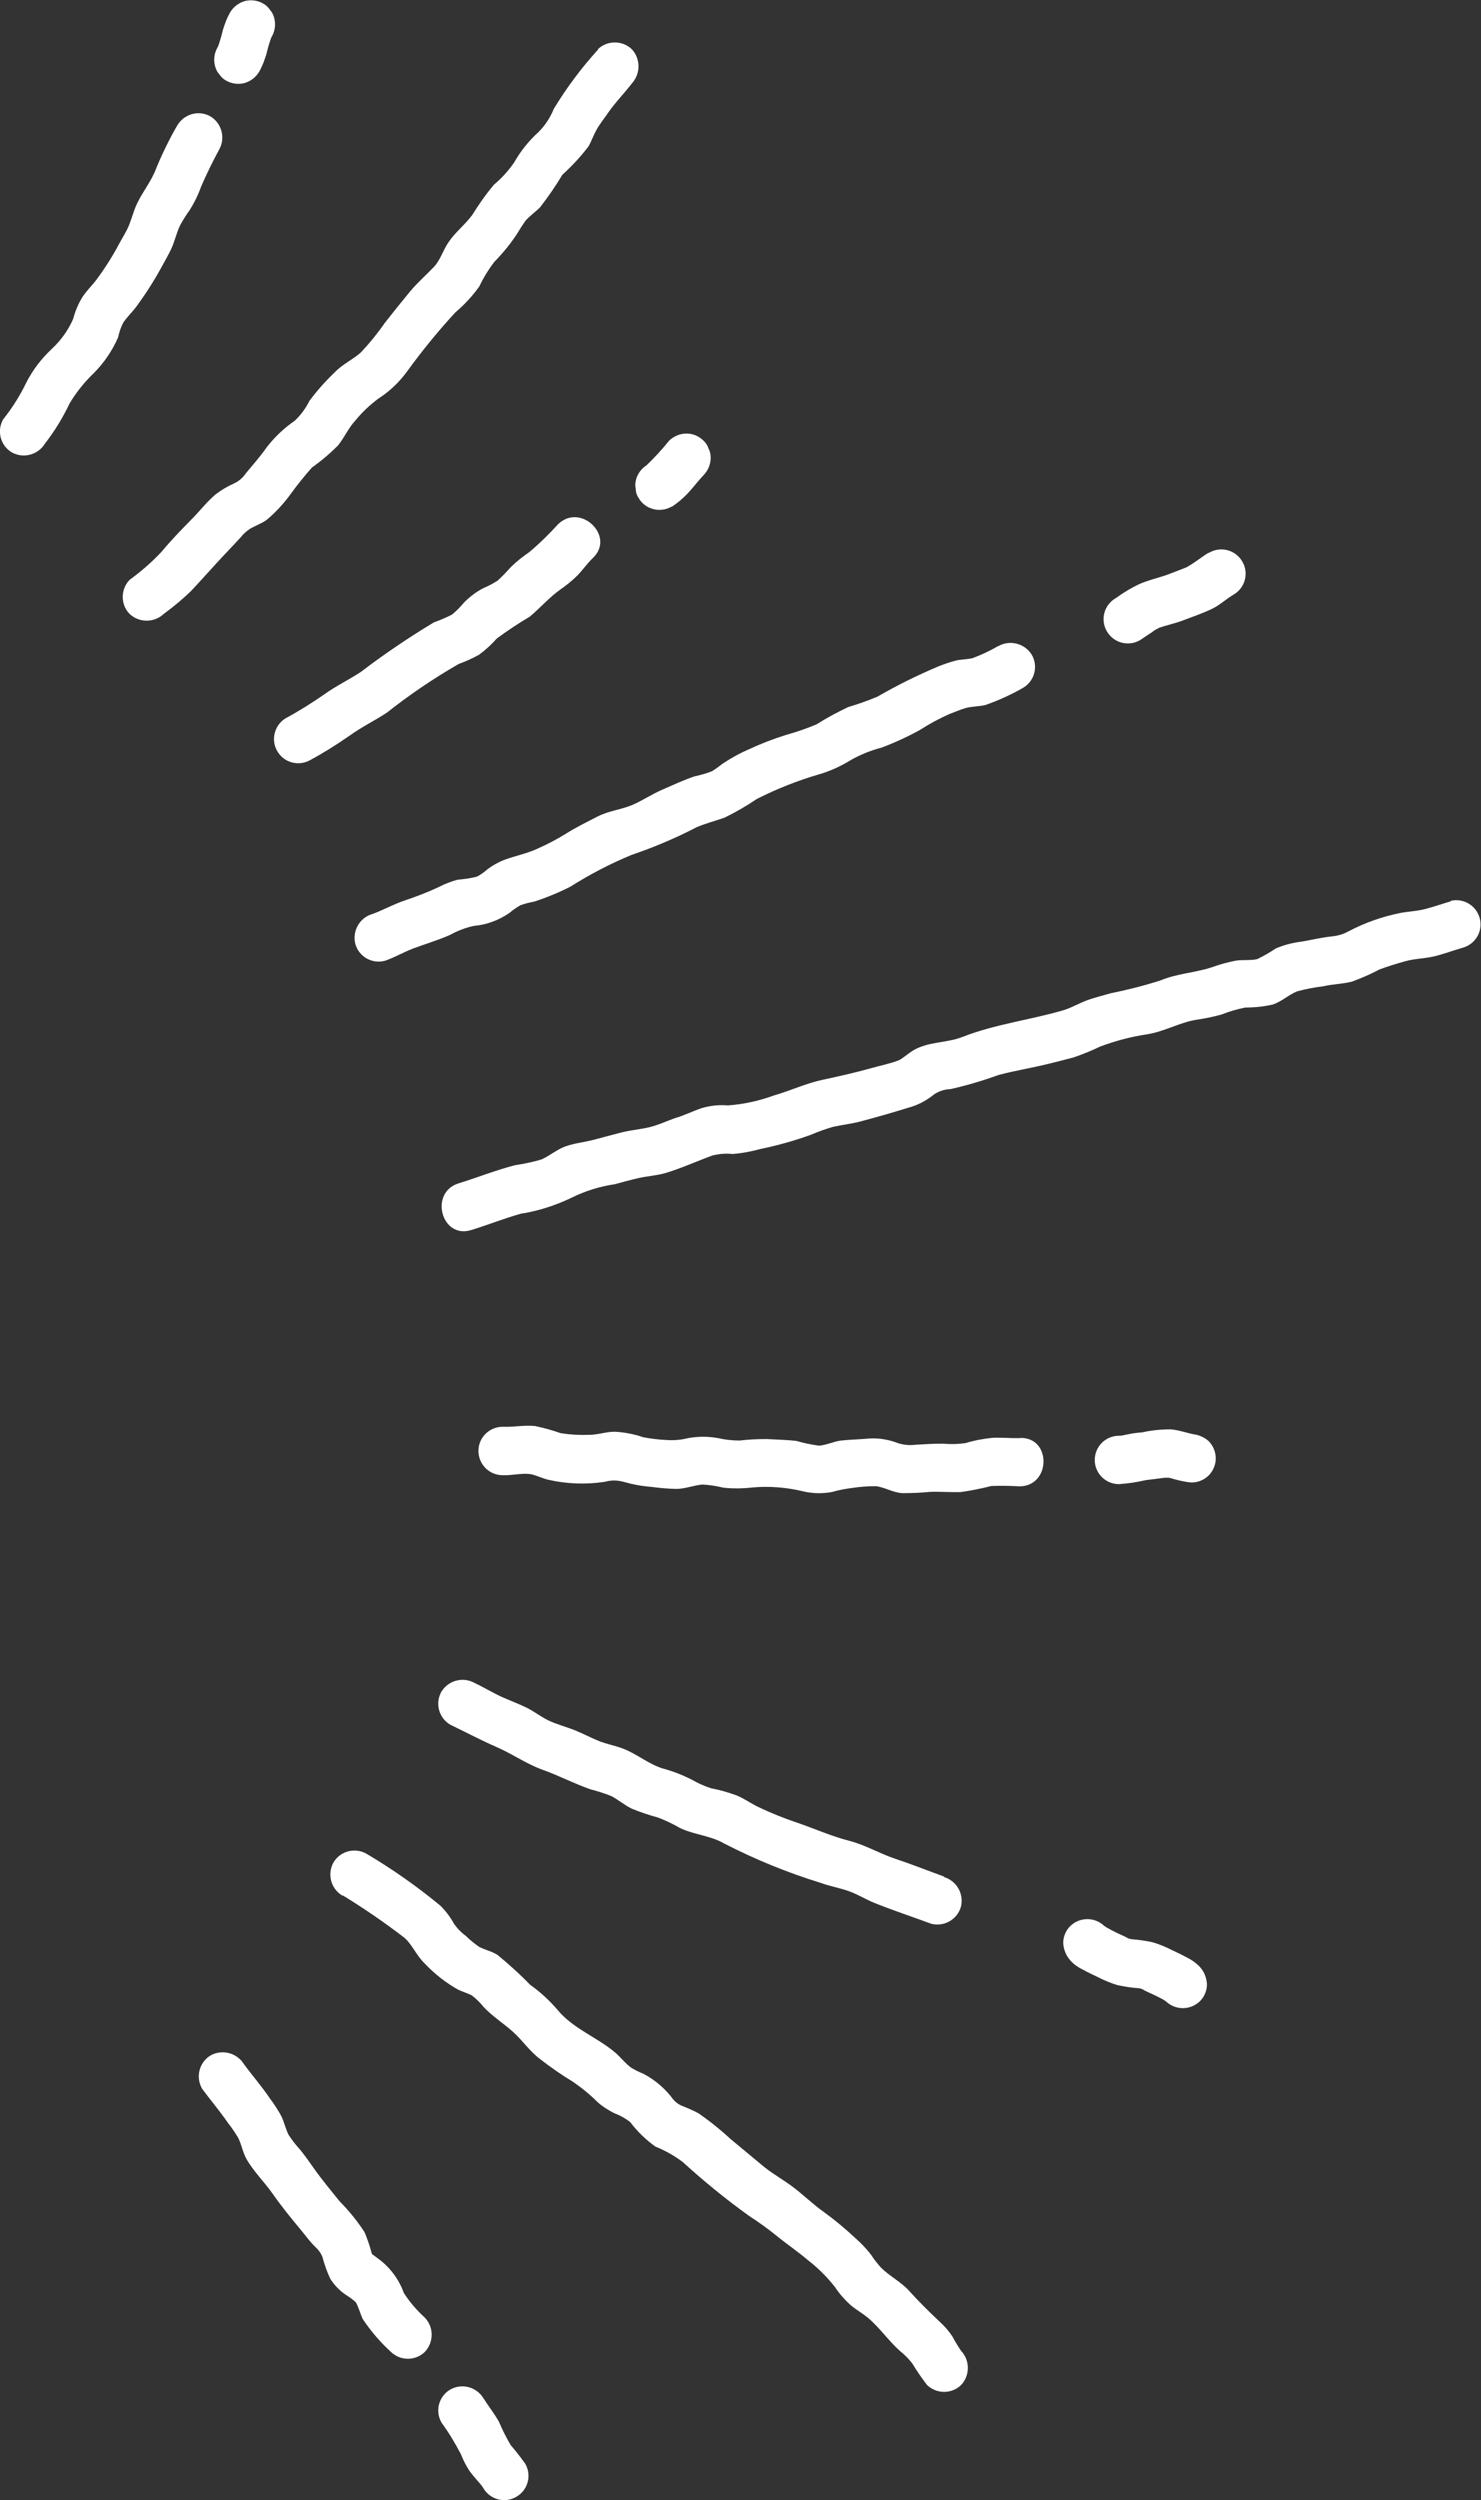 <?xml version="1.0" encoding="UTF-8"?>
<svg id="_レイヤー_2" data-name="レイヤー 2" xmlns="http://www.w3.org/2000/svg" viewBox="0 0 80.79 136.38">
  <rect x="0" y="0" width="80.79" height="136.38" fill="#333333" stroke="none"/>
  <defs>
    <style>
      .cls-1 {
        fill: #fff;
      }
    </style>
  </defs>
  <g id="_レイヤー_1-2" data-name="レイヤー 1">
    <g id="_レイヤー_1-3" data-name="レイヤー 1">
      <g id="_グループ_1337" data-name="グループ 1337">
        <path id="_パス_3044" data-name="パス 3044" class="cls-1" d="M32.63,2.7c-.91,1-1.72,2.08-2.42,3.24-.19.47-.47.9-.83,1.26-.53.48-.98,1.04-1.33,1.66-.31.45-.68.86-1.1,1.21-.44.52-.83,1.08-1.19,1.66-.41.55-.92.93-1.29,1.48-.3.43-.44.97-.8,1.35-.43.45-.89.85-1.3,1.34-.47.57-.93,1.14-1.39,1.73-.38.55-.81,1.08-1.27,1.57-.41.39-1.03.66-1.46,1.12-.5.48-.96.99-1.37,1.55-.2.4-.47.77-.8,1.08-.58.4-1.1.89-1.53,1.45-.35.5-.75.95-1.14,1.42-.16.24-.38.43-.64.55-.36.16-.7.36-1.01.6-.5.42-.91.97-1.37,1.42-.54.55-1.08,1.11-1.57,1.7-.53.57-1.12,1.08-1.75,1.54-.5.52-.5,1.35,0,1.86.52.49,1.34.49,1.86,0,.53-.39,1.04-.81,1.51-1.27.47-.5.93-1.02,1.4-1.53.42-.46.86-.91,1.29-1.38.14-.18.31-.33.5-.46.29-.17.61-.28.89-.47.5-.41.94-.89,1.32-1.41.37-.51.76-1,1.18-1.47.51-.36.98-.76,1.42-1.2.37-.47.58-.98.97-1.39.36-.44.77-.82,1.22-1.16.61-.39,1.14-.89,1.57-1.48.82-1.13,1.7-2.21,2.65-3.24.49-.41.93-.89,1.3-1.41.22-.47.5-.92.82-1.34.48-.49.92-1.03,1.29-1.61.12-.21.26-.42.4-.62.24-.28.54-.48.8-.74.44-.57.85-1.16,1.22-1.78.52-.47,1-.99,1.42-1.54.16-.28.27-.6.43-.89.18-.33.42-.62.63-.93.4-.58.88-1.06,1.31-1.62.48-.53.48-1.34,0-1.86-.52-.5-1.35-.5-1.86,0h0Z"/>
        <path id="_パス_3045" data-name="パス 3045" class="cls-1" d="M30.44,28.6c-.49.54-1.01,1.05-1.57,1.52-.35.24-.68.5-.99.8-.23.26-.47.51-.73.75-.25.16-.51.3-.78.41-.38.2-.73.46-1.04.77-.21.25-.43.48-.68.68-.32.16-.64.3-.98.42-1.38.83-2.71,1.73-3.98,2.7-.65.43-1.35.76-1.99,1.22-.69.48-1.41.93-2.15,1.33-.61.4-.79,1.22-.39,1.83.37.58,1.12.77,1.73.45.74-.4,1.46-.85,2.15-1.33.69-.5,1.39-.83,2.07-1.28,1.24-.98,2.54-1.86,3.91-2.65.39-.14.76-.31,1.12-.51.35-.26.67-.55.96-.88.58-.43,1.19-.83,1.81-1.2.57-.48,1.03-1.02,1.64-1.46.35-.24.68-.51.98-.81.29-.31.51-.63.81-.92,1.24-1.17-.64-3.02-1.88-1.86h0Z"/>
        <path id="_パス_3046" data-name="パス 3046" class="cls-1" d="M9.67,6.84c-.43.75-.81,1.52-1.14,2.32-.26.72-.75,1.29-1.07,1.98-.17.37-.27.77-.42,1.14-.14.35-.36.68-.54,1.02-.36.68-.78,1.34-1.24,1.96-.24.32-.54.6-.76.94-.23.37-.4.78-.51,1.2-.27.62-.67,1.17-1.16,1.63-.55.51-1.02,1.12-1.37,1.79-.35.73-.78,1.42-1.29,2.06-.36.63-.14,1.44.48,1.8.63.35,1.43.13,1.8-.48.53-.68.98-1.42,1.35-2.2.36-.6.8-1.15,1.31-1.64.56-.56,1.01-1.22,1.33-1.95.06-.28.15-.56.29-.82.21-.31.49-.57.72-.88.49-.67.94-1.37,1.34-2.1.18-.34.38-.67.54-1.01.2-.42.29-.88.49-1.3.16-.29.33-.57.52-.83.26-.41.47-.84.63-1.29.3-.69.63-1.37.99-2.03.35-.63.13-1.43-.48-1.8-.63-.36-1.43-.14-1.8.48h0Z"/>
        <path id="_パス_3047" data-name="パス 3047" class="cls-1" d="M65.93,30.15c-.38.23-.72.52-1.11.74-.13.06-.11.05.06-.01-.06.03-.13.05-.19.08-.09.04-.19.07-.28.11-.24.09-.47.18-.7.27-.53.19-1.06.3-1.58.53-.44.21-.85.46-1.25.75-.64.36-.87,1.16-.51,1.8.36.64,1.16.87,1.8.51.02,0,.03-.02.05-.03.2-.13.39-.27.59-.39.18-.15.39-.26.61-.34-.17.07-.19.08-.05.03.06-.02.13-.04.19-.06l.29-.08c.25-.07.48-.14.72-.23.52-.2,1.05-.38,1.55-.62.42-.2.76-.53,1.15-.76.64-.36.87-1.16.51-1.8-.36-.64-1.16-.87-1.8-.51-.02,0-.03.02-.05.03h0Z"/>
        <path id="_パス_3048" data-name="パス 3048" class="cls-1" d="M54.44,35.25c-.45.26-.92.48-1.41.66-.29.06-.6.06-.88.12-.33.09-.66.2-.98.33-1.13.48-2.23,1.02-3.3,1.64-.52.22-1.06.41-1.6.57-.59.28-1.17.59-1.72.94-.54.23-1.1.42-1.67.58-.67.21-1.33.46-1.97.76-.52.22-1.01.49-1.48.8-.19.15-.38.29-.59.42-.31.12-.62.21-.95.28-.6.2-1.19.48-1.77.73-.55.24-1.06.58-1.6.82-.63.27-1.29.32-1.92.64-.58.3-1.18.59-1.73.94-.5.31-1.02.58-1.56.82-.54.25-1.13.37-1.7.57-.37.13-.71.32-1.02.55-.17.15-.36.29-.57.4-.35.09-.71.14-1.07.17-.35.1-.7.23-1.02.4-.6.28-1.22.52-1.85.73-.6.2-1.28.57-1.77.74-.69.2-1.1.92-.93,1.62.19.7.91,1.12,1.62.93.52-.18,1-.46,1.51-.66.69-.26,1.39-.46,2.06-.76.39-.22.82-.38,1.26-.48.71-.06,1.38-.31,1.96-.71.19-.16.39-.3.6-.42.25-.09.5-.15.76-.2.67-.22,1.33-.49,1.96-.81,1.06-.67,2.17-1.25,3.33-1.73,1.23-.42,2.42-.92,3.57-1.52.5-.21,1.01-.34,1.52-.52.61-.3,1.2-.64,1.76-1.02,1.09-.55,2.22-1,3.39-1.34.62-.18,1.2-.45,1.75-.79.52-.29,1.08-.52,1.67-.67.71-.27,1.41-.59,2.08-.96.51-.33,1.05-.62,1.61-.87.3-.11.59-.24.9-.33.34-.09.7-.08,1.06-.16.71-.25,1.4-.56,2.06-.94.63-.37.84-1.18.47-1.81-.38-.61-1.18-.82-1.81-.47h0Z"/>
        <path id="_パス_3049" data-name="パス 3049" class="cls-1" d="M79.16,49.16c-.44.13-.87.28-1.31.4-.48.14-.96.15-1.45.24-.99.2-1.94.53-2.83,1-.28.16-.6.25-.92.28-.54.06-1.07.18-1.61.28-.5.06-.99.18-1.45.38-.32.22-.66.41-1.01.58-.35.08-.79.03-1.15.08-.47.09-.93.22-1.37.38-.92.29-1.86.33-2.75.7-.9.29-1.82.52-2.75.71-.41.12-.82.22-1.22.36-.47.17-.89.43-1.37.57-1.83.53-3.7.75-5.48,1.45-.88.34-1.87.24-2.69.74-.28.17-.6.47-.8.54-.45.17-.94.27-1.41.4-.92.26-1.82.46-2.75.66-.88.19-1.73.59-2.6.84-.82.3-1.67.49-2.54.55-.48-.04-.97.01-1.43.15-.47.16-.91.38-1.37.52-.49.16-.97.4-1.48.52s-1.03.16-1.54.29-1.01.27-1.51.4-1.03.18-1.51.35-.87.52-1.33.72c-.47.14-.95.24-1.43.31-1.05.27-2.04.67-3.08.99-1.62.5-.94,3.05.68,2.55.91-.28,1.78-.63,2.7-.89.96-.15,1.89-.45,2.77-.87.74-.37,1.54-.62,2.36-.74.44-.12.88-.24,1.32-.34.48-.11.97-.13,1.45-.27.87-.26,1.71-.65,2.57-.96.36-.09.72-.12,1.09-.08.52-.04,1.04-.14,1.55-.28.93-.19,1.84-.45,2.73-.77.39-.17.79-.31,1.2-.43.48-.11.97-.16,1.44-.28.91-.24,1.82-.5,2.72-.78.44-.12.85-.33,1.21-.6.29-.25.66-.39,1.04-.4.89-.2,1.77-.46,2.62-.77.9-.24,1.85-.39,2.77-.62.44-.11.89-.22,1.33-.34.49-.17.97-.36,1.44-.59.83-.31,1.69-.54,2.57-.67.95-.15,1.77-.65,2.72-.8.45-.06.9-.16,1.34-.28.42-.17.85-.29,1.29-.38.5,0,1-.05,1.49-.16.49-.16.87-.53,1.33-.72.47-.13.96-.22,1.44-.28.51-.12,1.04-.12,1.55-.25.52-.19,1.03-.41,1.52-.67.46-.17.94-.32,1.42-.45.51-.14,1.04-.14,1.55-.26s1.06-.33,1.59-.48c.7-.21,1.1-.94.89-1.64-.2-.67-.89-1.07-1.57-.91h0v.02Z"/>
        <path id="_パス_3050" data-name="パス 3050" class="cls-1" d="M55.63,78.45c-.49.01-.98-.04-1.47-.02-.5.05-1,.14-1.49.29-.41.06-.83.07-1.25.03-.49,0-.98.03-1.47.06-.38.05-.76,0-1.11-.14-.49-.17-1.02-.24-1.54-.19-.47.04-.95.05-1.42.1-.4.05-.85.27-1.22.28-.41-.06-.82-.14-1.22-.26-.53-.06-1.08-.07-1.62-.1-.49,0-.98.02-1.47.08-.39,0-.79-.04-1.17-.13-.55-.1-1.1-.1-1.65,0-.39.1-.79.13-1.19.1-.42-.02-.84-.07-1.25-.15-.5-.17-1.02-.27-1.55-.3-.48,0-.94.17-1.4.17-.52.02-1.04-.01-1.55-.09-.46-.16-.92-.29-1.4-.39-.58-.06-1.15.06-1.73.04-.73-.02-1.34.55-1.36,1.28-.02.73.55,1.34,1.28,1.36.02,0,.04,0,.06,0,.49.02.99-.12,1.48-.06.25.03.65.23.99.31,1.01.23,2.06.27,3.09.11.32-.09.65-.09.97-.01.52.15,1.04.25,1.58.29.45.06.9.1,1.36.11.48-.01.95-.2,1.41-.24.38.02.76.08,1.13.17.53.06,1.07.05,1.6-.01.9-.08,1.8-.01,2.67.19.54.14,1.1.16,1.65.06.38-.11.77-.18,1.16-.23.41-.06.83-.09,1.25-.09.5.06.92.35,1.44.38.51,0,1.02-.02,1.53-.07.55-.02,1.11.03,1.67.01.56-.08,1.11-.19,1.66-.33.52-.02,1.04-.01,1.56.02,1.7-.04,1.72-2.68.02-2.64h0Z"/>
        <path id="_パス_3051" data-name="パス 3051" class="cls-1" d="M51.51,102.37c-.88-.32-1.76-.67-2.66-.97s-1.64-.76-2.54-.99-1.79-.62-2.67-.93c-.81-.27-1.59-.58-2.36-.95-.36-.19-.7-.42-1.07-.58-.46-.17-.93-.31-1.42-.4-.37-.12-.73-.28-1.07-.48-.48-.24-.98-.44-1.5-.58-.84-.24-1.46-.82-2.28-1.12-.38-.14-.78-.22-1.17-.36-.47-.18-.93-.43-1.4-.62s-.99-.32-1.45-.54c-.4-.19-.75-.47-1.14-.67-.46-.23-.95-.41-1.42-.62-.5-.23-.97-.52-1.48-.76-.63-.35-1.43-.13-1.8.48-.36.63-.14,1.44.48,1.8.85.41,1.68.85,2.55,1.23s1.6.91,2.49,1.23,1.73.76,2.62,1.07c.39.1.77.22,1.14.37.39.21.72.5,1.12.69.47.19.95.35,1.43.48.41.16.81.35,1.19.57.78.37,1.66.41,2.4.84,1.69.87,3.45,1.59,5.27,2.15.49.18,1.01.27,1.5.44s.94.45,1.42.65c1.02.41,2.08.76,3.11,1.14.7.18,1.42-.23,1.62-.93.17-.7-.23-1.41-.93-1.62h0l.02-.02Z"/>
        <path id="_パス_3052" data-name="パス 3052" class="cls-1" d="M58.39,106.95c.19.2.42.37.68.49.27.15.54.28.82.41.35.18.71.33,1.08.44.38.08.77.14,1.15.17l-.34-.05c.08.01.64.07.65.15,0-.01-.29-.13-.1-.03.06.03.13.06.19.09.13.06.25.12.37.17.2.1.4.19.59.3.07.05.14.1.22.14l-.2-.15.03.02.06.06c.52.51,1.35.51,1.87,0,.24-.24.38-.57.38-.92-.02-.35-.15-.69-.39-.95-.19-.2-.42-.37-.67-.49-.27-.15-.54-.28-.82-.41-.35-.18-.71-.33-1.08-.44-.38-.08-.77-.14-1.15-.17l.34.05c-.08-.01-.64-.07-.65-.15,0,.01.29.13.1.03-.06-.03-.13-.06-.2-.09-.13-.06-.25-.12-.37-.17-.2-.1-.4-.2-.59-.31-.07-.05-.14-.1-.22-.14l.2.15-.03-.02s-.06-.05-.06-.06c-.52-.51-1.35-.51-1.87,0-.24.24-.38.57-.38.92.02.35.15.69.39.95h0Z"/>
        <path id="_パス_3053" data-name="パス 3053" class="cls-1" d="M18.71,103.4c1.16.71,2.28,1.48,3.36,2.31.41.36.64.95,1.09,1.39.54.57,1.16,1.06,1.84,1.44.21.1.59.22.74.31.25.19.47.41.66.65.49.51,1.08.88,1.6,1.35s.89,1.04,1.46,1.47c.58.45,1.18.87,1.81,1.25.48.33.93.7,1.34,1.11.26.23.56.42.87.58.32.12.63.29.9.5.39.52.86.97,1.38,1.34.53.21,1.04.5,1.5.85,1.14,1.04,2.33,2.01,3.58,2.91.52.34,1.03.7,1.51,1.09.56.46,1.16.86,1.71,1.33.56.43,1.06.93,1.49,1.48.26.39.57.74.92,1.04.28.22.59.4.86.62.64.53,1.13,1.26,1.76,1.82.25.2.48.43.68.69.24.4.51.79.8,1.17.52.5,1.35.5,1.86,0,.49-.52.49-1.34,0-1.86-.17-.25-.33-.51-.47-.78-.2-.3-.44-.58-.71-.82-.58-.55-1.13-1.09-1.66-1.68-.45-.49-1.05-.79-1.52-1.25-.2-.22-.39-.46-.55-.71-.26-.34-.56-.65-.88-.93-.53-.5-1.1-.97-1.69-1.4-.57-.4-1.08-.9-1.64-1.33s-1.11-.72-1.63-1.14c-.61-.5-1.21-1.01-1.82-1.51-.55-.51-1.15-.99-1.77-1.42-.29-.15-.59-.28-.89-.4-.18-.07-.34-.19-.47-.34-.43-.59-.99-1.07-1.64-1.41-.23-.09-.44-.2-.65-.32-.33-.24-.59-.59-.9-.85-1-.84-2.29-1.29-3.14-2.33-.44-.51-.93-.96-1.48-1.35-.56-.58-1.16-1.12-1.78-1.63-.31-.2-.76-.3-1.02-.45-.25-.18-.49-.37-.71-.59-.25-.18-.47-.41-.65-.67-.2-.36-.44-.68-.73-.97-1.27-1.05-2.62-2-4.04-2.84-.63-.36-1.44-.14-1.8.48-.35.63-.14,1.43.48,1.8h.02Z"/>
        <path id="_パス_3054" data-name="パス 3054" class="cls-1" d="M11.01,113.92c.47.64.98,1.23,1.43,1.89.2.25.38.52.55.8.19.37.25.8.46,1.17.38.67.97,1.24,1.41,1.87.49.7,1.02,1.35,1.56,2,.25.3.47.61.75.89.18.16.33.35.42.58.11.41.25.81.43,1.19.23.36.53.67.89.9.18.11.35.24.5.38.14.23.25.63.37.9.44.66.95,1.26,1.54,1.8.52.51,1.35.5,1.86,0,.49-.53.49-1.34,0-1.86-.44-.4-.83-.85-1.15-1.35-.28-.78-.8-1.46-1.48-1.93-.04-.03-.29-.23-.22-.15-.03-.03-.05-.07-.06-.11-.1-.38-.23-.76-.38-1.12-.4-.62-.87-1.19-1.39-1.72-.45-.57-.92-1.12-1.35-1.73-.25-.36-.51-.72-.79-1.07-.23-.25-.44-.52-.62-.8-.15-.3-.24-.69-.39-1.01-.18-.33-.39-.66-.62-.96-.44-.66-.96-1.25-1.43-1.89-.38-.61-1.18-.82-1.81-.47-.62.37-.83,1.18-.47,1.81h0Z"/>
        <path id="_パス_3055" data-name="パス 3055" class="cls-1" d="M14.14,3.91c.12-.22.22-.44.3-.68.05-.14.1-.29.13-.43.07-.29.16-.57.26-.85l-.13.31c.04-.09.08-.18.13-.27.17-.3.22-.66.13-1-.04-.17-.12-.33-.24-.46-.09-.14-.22-.26-.37-.34-.3-.17-.66-.22-1-.13-.34.1-.62.32-.8.62-.12.22-.22.44-.3.68-.05.14-.1.29-.13.43-.07.29-.16.57-.26.85l.13-.31c-.04.09-.08.18-.13.27-.17.3-.22.66-.13,1,.04.17.12.33.24.46.09.14.22.26.37.34.3.17.66.22,1,.13.34-.1.62-.32.8-.62Z"/>
        <path id="_パス_3056" data-name="パス 3056" class="cls-1" d="M36.64,27.65c.39-.26.73-.56,1.04-.92.24-.27.46-.56.71-.82.24-.25.37-.58.38-.92,0-.18-.03-.36-.12-.52-.05-.17-.15-.32-.28-.44-.25-.24-.57-.38-.92-.38-.35,0-.69.14-.95.39-.4.5-.84.97-1.3,1.41l.27-.21c-.06.04-.11.09-.17.12-.29.18-.51.46-.6.79-.05.17-.06.35-.02.52,0,.18.06.35.16.5.17.3.46.51.79.6.34.09.71.04,1.02-.14h0Z"/>
        <path id="_パス_3057" data-name="パス 3057" class="cls-1" d="M24.09,132.16c.4.55.75,1.13,1.06,1.73.12.31.27.6.45.88.25.35.54.64.8.97l-.21-.27c.06.08.11.15.16.23.36.64,1.16.87,1.8.51s.87-1.16.51-1.8c0-.02-.02-.03-.03-.05-.29-.4-.59-.78-.92-1.15l.21.27c-.27-.44-.5-.9-.7-1.37-.25-.45-.58-.86-.85-1.29-.38-.62-1.18-.83-1.81-.47-.63.37-.84,1.18-.47,1.81h0Z"/>
        <path id="_パス_3058" data-name="パス 3058" class="cls-1" d="M61.02,80.96c.5-.03,1-.11,1.49-.22l-.35.04c.51-.06,1.02-.12,1.52-.19l-.35.04c.17-.02.35-.03.52-.02l-.34-.05c.2.03.4.08.59.14.29.08.59.14.89.17.36,0,.7-.14.95-.39.24-.25.38-.58.38-.92,0-.36-.14-.7-.39-.95-.26-.23-.58-.36-.92-.38h-.06s.34.04.34.04c-.48-.07-.93-.26-1.43-.3-.53,0-1.05.05-1.57.17l.35-.04c-.32.04-.64.05-.96.11-.22.04-.44.1-.66.13l.35-.04c-.11.01-.23.02-.35.02-.73.01-1.31.61-1.3,1.34.01.71.58,1.28,1.29,1.3h-.01Z"/>
      </g>
    </g>
  </g>
</svg>